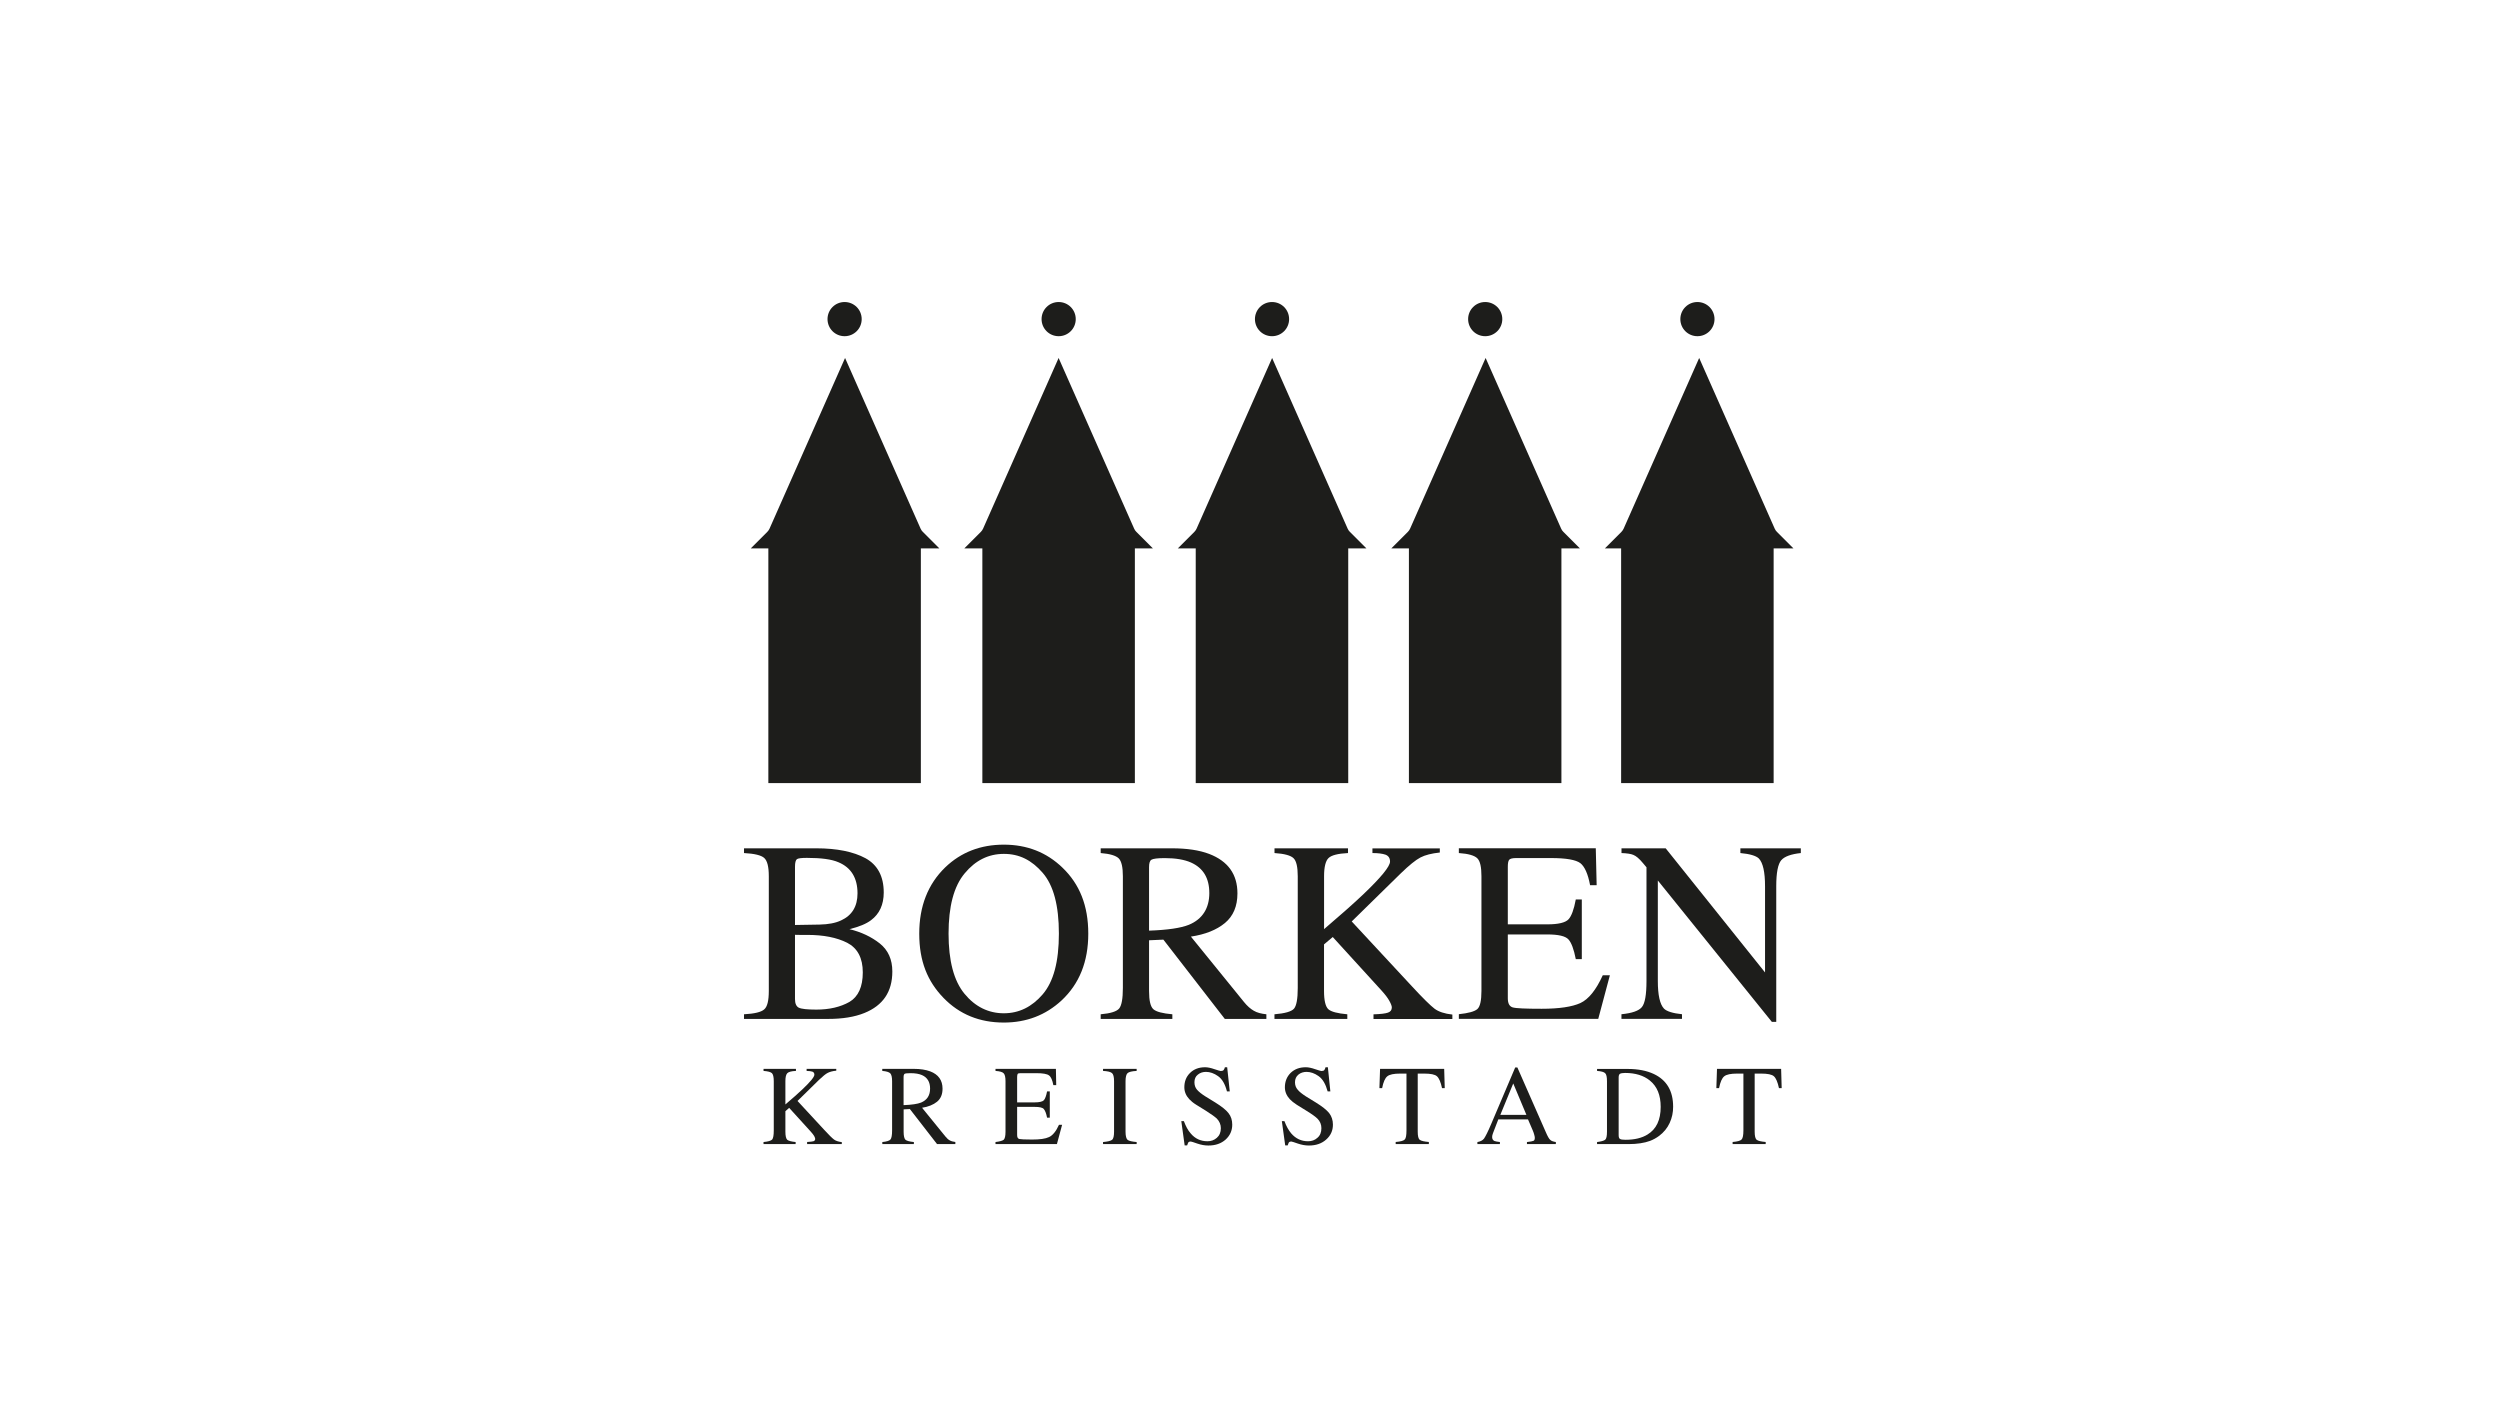 <?xml version="1.0" encoding="UTF-8"?>
<svg id="Logo__x2F__Zusatz" xmlns="http://www.w3.org/2000/svg" viewBox="0 0 544.25 306.14">
  <defs>
    <style>
      .cls-1 {
        fill: #1d1d1b;
      }
    </style>
  </defs>
  <path class="cls-1" d="M163.45,119.38l3.59-3.59c.21-.21.37-.45.49-.71l16.44-37.15,16.44,37.15c.12.27.28.51.49.71l3.59,3.59h-41.03Z"/>
  <rect class="cls-1" x="167.27" y="117.24" width="33.2" height="53.24"/>
  <path class="cls-1" d="M180.15,69.47c0-2.05,1.66-3.72,3.72-3.72s3.72,1.66,3.72,3.72-1.66,3.72-3.72,3.72-3.72-1.66-3.72-3.72Z"/>
  <path class="cls-1" d="M226.75,69.47c0-2.05,1.66-3.72,3.72-3.72s3.72,1.66,3.72,3.72-1.66,3.72-3.72,3.72-3.72-1.66-3.72-3.72Z"/>
  <path class="cls-1" d="M273.2,69.47c0-2.05,1.66-3.72,3.72-3.72s3.72,1.66,3.72,3.72-1.66,3.72-3.72,3.72-3.72-1.66-3.72-3.72Z"/>
  <path class="cls-1" d="M319.61,69.47c0-2.05,1.66-3.72,3.72-3.72s3.72,1.66,3.72,3.72-1.66,3.72-3.72,3.72-3.72-1.66-3.72-3.72Z"/>
  <path class="cls-1" d="M365.81,69.47c0-2.05,1.66-3.72,3.72-3.72s3.72,1.66,3.72,3.72-1.66,3.72-3.72,3.72-3.72-1.66-3.72-3.72Z"/>
  <path class="cls-1" d="M209.94,119.38l3.59-3.59c.21-.21.37-.45.49-.71l16.44-37.15,16.44,37.15c.12.27.28.51.49.71l3.59,3.59h-41.03Z"/>
  <rect class="cls-1" x="213.86" y="117.24" width="33.2" height="53.24"/>
  <path class="cls-1" d="M256.42,119.38l3.59-3.59c.21-.21.37-.45.49-.71l16.44-37.15,16.44,37.15c.12.27.28.51.49.71l3.59,3.59h-41.03Z"/>
  <rect class="cls-1" x="260.31" y="117.24" width="33.2" height="53.24"/>
  <path class="cls-1" d="M302.9,119.38l3.59-3.59c.21-.21.37-.45.49-.71l16.44-37.15,16.44,37.15c.12.27.28.51.49.71l3.59,3.59h-41.03Z"/>
  <rect class="cls-1" x="306.72" y="117.24" width="33.2" height="53.24"/>
  <path class="cls-1" d="M349.39,119.38l3.59-3.59c.21-.21.37-.45.49-.71l16.44-37.15,16.44,37.15c.12.27.28.51.49.71l3.59,3.59h-41.03Z"/>
  <rect class="cls-1" x="352.92" y="117.24" width="33.2" height="53.24"/>
  <path class="cls-1" d="M173.89,219.37c-.54-.28-.82-.91-.82-1.88v-13.98c.47,0,.82.02,1.06.02h1.64c3.5,0,6.38.56,8.66,1.71,2.25,1.17,3.4,3.31,3.4,6.45s-.99,5.3-2.91,6.43c-1.95,1.1-4.34,1.67-7.2,1.67-1.99,0-3.28-.14-3.82-.42M173.07,188.71c0-.91.14-1.45.42-1.67.26-.19.99-.28,2.16-.28,3.1,0,5.4.3,6.9.96,2.74,1.15,4.13,3.42,4.13,6.76,0,2.84-1.2,4.81-3.57,5.89-1.24.59-2.81.87-4.69.91l-5.35.09v-12.67M161.97,184.68v1.03c2.25.12,3.73.47,4.39,1.06.68.61,1.01,1.92,1.01,3.99v24.98c0,2.11-.33,3.45-1.01,4.01-.66.59-2.13.94-4.39,1.06v1.01h18.3c3.14,0,5.77-.42,7.91-1.29,4.06-1.64,6.08-4.64,6.08-9.03,0-2.63-.91-4.64-2.72-6.1-1.83-1.45-4.03-2.49-6.61-3.12,2.09-.52,3.64-1.15,4.69-1.95,1.83-1.36,2.77-3.38,2.77-6.03,0-3.52-1.34-6.01-3.96-7.46-2.65-1.43-6.22-2.16-10.7-2.16h-15.74"/>
  <path class="cls-1" d="M209.97,216.34c-2.32-2.81-3.47-7.18-3.47-13.09s1.15-10.3,3.5-13.11c2.32-2.81,5.16-4.25,8.54-4.25s6.05,1.36,8.44,4.11c2.37,2.72,3.54,7.13,3.54,13.25s-1.17,10.46-3.52,13.21c-2.35,2.74-5.16,4.13-8.47,4.13s-6.24-1.41-8.56-4.25M205.77,188.83c-3.75,3.64-5.65,8.44-5.65,14.43s1.78,10.37,5.3,14c3.47,3.57,7.83,5.35,13.11,5.35,4.9,0,9.1-1.6,12.57-4.81,3.87-3.61,5.82-8.44,5.82-14.54s-1.88-10.79-5.63-14.38c-3.45-3.33-7.72-5-12.76-5s-9.31,1.64-12.76,4.95"/>
  <path class="cls-1" d="M250.15,188.76c0-.84.16-1.38.52-1.6.38-.23,1.34-.35,2.93-.35,2.35,0,4.25.33,5.68.96,2.67,1.2,3.99,3.4,3.99,6.66s-1.48,5.68-4.46,6.9c-1.74.7-4.62,1.13-8.66,1.27v-13.84M239.62,184.68v1.03c2.02.16,3.33.56,3.94,1.17.59.61.89,1.9.89,3.87v24.33c0,2.35-.28,3.82-.8,4.46-.54.66-1.88,1.08-4.03,1.27v1.01h15.6v-1.01c-2.13-.19-3.49-.54-4.13-1.1-.63-.56-.94-1.88-.94-3.96v-11.05l3.12-.14,13.37,17.26h9.05v-1.01c-1.13-.12-2.04-.35-2.74-.77-.7-.4-1.43-1.03-2.13-1.9l-11.56-14.24c3.12-.47,5.58-1.45,7.41-2.96,1.81-1.5,2.72-3.66,2.72-6.45,0-4.15-2.04-7.01-6.15-8.59-2.16-.82-4.86-1.22-8.07-1.22h-15.55"/>
  <path class="cls-1" d="M298.78,184.68v1.03c1.22,0,2.16.12,2.84.35.66.26.99.75.99,1.5,0,1.06-1.95,3.45-5.89,7.2-2.18,2.06-5.02,4.57-8.47,7.51v-11.52c0-1.99.33-3.33.96-3.94.63-.63,2.06-.99,4.25-1.1v-1.03h-16v1.03c2.16.14,3.54.52,4.15,1.13.61.59.91,1.9.91,3.92v24.33c0,2.37-.28,3.87-.82,4.5-.56.63-1.97,1.03-4.25,1.22v1.01h15.86v-1.01c-2.11-.19-3.5-.54-4.13-1.1-.61-.56-.94-1.88-.94-3.96v-10.16l1.9-1.6,10.63,11.66c.77.84,1.34,1.6,1.69,2.23.35.63.54,1.13.54,1.43,0,.56-.28.94-.82,1.13-.56.21-1.6.33-3.17.38v1.01h17.17v-.96c-1.71-.19-2.98-.61-3.87-1.27-.87-.66-2.53-2.28-4.95-4.9l-13.09-14.1,10.67-10.46c1.83-1.78,3.26-2.93,4.29-3.47,1.03-.54,2.44-.89,4.22-1.08v-.89h-14.68"/>
  <path class="cls-1" d="M317.59,184.68v1.03c2.09.14,3.42.54,4.03,1.15.61.61.89,1.9.89,3.89v24.98c0,2.11-.3,3.45-.91,3.96-.61.52-1.95.89-4.01,1.1v1.01h30.35l2.53-9.48h-1.55c-1.45,3.19-3.07,5.21-4.88,6.05-1.81.82-4.62,1.24-8.42,1.24-3.49,0-5.61-.09-6.31-.3-.7-.21-1.06-.87-1.06-1.97v-13.91h8.63c2.37,0,3.89.35,4.55,1.06.66.7,1.2,2.16,1.62,4.32h1.31v-13h-1.31c-.4,2.18-.94,3.64-1.6,4.34-.66.7-2.18,1.08-4.57,1.08h-8.63v-12.53c0-.75.09-1.24.28-1.5.19-.26.7-.4,1.52-.4h7.62c3.28,0,5.4.38,6.36,1.1.94.73,1.67,2.32,2.13,4.81h1.43l-.19-8.05h-29.84"/>
  <path class="cls-1" d="M378.88,184.68v1.03c2.06.19,3.4.59,4.01,1.17.91.94,1.36,2.96,1.36,6.05v18.77l-21.63-27.02h-9.62v1.03c1.15.05,2.02.16,2.58.4.59.23,1.29.82,2.11,1.81l.75.89v24.77c0,2.96-.33,4.83-.99,5.65-.66.82-2.13,1.34-4.46,1.57v1.01h13.18v-1.01c-2.02-.21-3.33-.63-3.92-1.22-.89-.94-1.34-2.96-1.34-6.01v-21.89l24.82,30.78h.96v-29.53c0-2.96.38-4.83,1.08-5.65.7-.82,2.13-1.34,4.27-1.57v-1.03h-13.18"/>
  <path class="cls-1" d="M175.6,232.69v.45c.54,0,.96.07,1.27.16.28.12.42.33.42.66,0,.47-.84,1.52-2.58,3.17-.96.91-2.21,2.02-3.73,3.31v-5.07c0-.89.14-1.45.42-1.74.28-.28.89-.45,1.88-.49v-.45h-7.06v.45c.94.07,1.55.23,1.83.49.26.26.4.84.4,1.74v10.72c0,1.06-.12,1.71-.35,1.99-.26.26-.87.45-1.88.54v.45h6.99v-.45c-.94-.09-1.55-.26-1.83-.49-.26-.26-.4-.84-.4-1.76v-4.46l.82-.73,4.69,5.16c.33.38.59.68.75.96.14.28.23.49.23.63,0,.26-.12.42-.38.52-.23.07-.7.12-1.38.16v.45h7.55v-.42c-.75-.09-1.31-.28-1.69-.56-.4-.3-1.13-1.01-2.18-2.16l-5.77-6.24,4.69-4.6c.82-.77,1.43-1.29,1.9-1.52.45-.23,1.08-.4,1.85-.47v-.4h-6.47"/>
  <path class="cls-1" d="M196.71,234.5c0-.38.07-.61.23-.73.14-.09.59-.14,1.29-.14,1.03,0,1.85.14,2.49.42,1.17.52,1.76,1.5,1.76,2.93,0,1.5-.66,2.51-1.97,3.05-.75.3-2.02.49-3.8.56v-6.1M192.07,232.69v.45c.89.07,1.48.26,1.74.52.26.28.4.84.4,1.71v10.72c0,1.03-.12,1.69-.35,1.97-.23.28-.84.47-1.78.56v.45h6.87v-.45c-.94-.09-1.55-.26-1.83-.49-.26-.26-.4-.84-.4-1.76v-4.86l1.36-.07,5.91,7.62h3.99v-.45c-.49-.07-.89-.16-1.22-.35-.3-.16-.63-.45-.94-.84l-5.09-6.26c1.36-.21,2.46-.66,3.26-1.31.8-.66,1.2-1.6,1.2-2.84,0-1.83-.89-3.1-2.7-3.78-.96-.35-2.13-.54-3.57-.54h-6.85"/>
  <path class="cls-1" d="M216.72,232.69v.45c.94.07,1.52.23,1.78.52.26.26.4.84.4,1.71v11c0,.94-.14,1.52-.4,1.76-.28.21-.87.38-1.78.49v.45h13.37l1.13-4.2h-.68c-.63,1.41-1.36,2.3-2.16,2.67-.8.38-2.02.54-3.71.54-1.55,0-2.46-.05-2.77-.12-.33-.09-.47-.38-.47-.87v-6.12h3.8c1.06,0,1.71.14,1.99.45.3.33.54.96.73,1.9h.59v-5.72h-.59c-.19.96-.42,1.6-.7,1.92-.28.3-.96.47-2.02.47h-3.8v-5.54c0-.3.05-.54.12-.66.09-.12.3-.16.68-.16h3.35c1.45,0,2.37.16,2.79.49.42.3.75,1.03.94,2.11h.63l-.07-3.54h-13.16"/>
  <path class="cls-1" d="M240.13,232.69v.45c1.01.05,1.64.21,1.95.47.3.26.45.84.45,1.76v11c0,.96-.14,1.55-.45,1.78-.3.23-.94.38-1.95.47v.45h7.32v-.45c-1.01-.09-1.67-.23-1.97-.47-.28-.23-.45-.82-.45-1.78v-11c0-.91.16-1.5.45-1.76.3-.26.96-.42,1.97-.47v-.45h-7.32"/>
  <path class="cls-1" d="M266.66,232.34c-.07.26-.16.47-.28.61-.12.14-.33.21-.63.21-.12,0-.56-.14-1.36-.4-.8-.28-1.48-.42-2.04-.42-1.36,0-2.46.42-3.28,1.24-.84.82-1.24,1.88-1.24,3.12,0,.94.35,1.81,1.06,2.58.38.4.87.82,1.52,1.22l2.11,1.31c1.2.75,1.99,1.34,2.39,1.71.56.59.87,1.29.87,2.09,0,.89-.3,1.6-.87,2.09-.59.52-1.27.75-2.04.75-1.48,0-2.7-.56-3.66-1.71-.59-.66-1.06-1.55-1.48-2.67h-.56l.73,5.28h.54l.21-.56c.09-.19.28-.28.59-.28.12,0,.59.16,1.43.45.82.28,1.62.42,2.39.42,1.52,0,2.77-.42,3.75-1.29.96-.87,1.45-1.95,1.45-3.26,0-.96-.26-1.81-.82-2.51-.54-.7-1.5-1.45-2.86-2.3l-2.18-1.34c-.82-.52-1.41-.99-1.81-1.45-.38-.45-.56-.99-.56-1.62,0-.7.23-1.27.75-1.67.49-.4,1.08-.59,1.76-.59.87,0,1.76.3,2.65.94.89.63,1.52,1.74,1.92,3.31h.61l-.56-5.25h-.49"/>
  <path class="cls-1" d="M288.57,232.34c-.07.26-.16.47-.26.61-.12.14-.33.21-.66.21-.09,0-.56-.14-1.34-.4-.8-.28-1.48-.42-2.04-.42-1.38,0-2.46.42-3.31,1.24-.82.82-1.24,1.88-1.24,3.12,0,.94.35,1.81,1.06,2.58.38.4.89.82,1.52,1.22l2.11,1.31c1.22.75,2.02,1.34,2.39,1.71.59.59.87,1.29.87,2.09,0,.89-.28,1.6-.87,2.09-.56.52-1.24.75-2.04.75-1.45,0-2.67-.56-3.66-1.71-.56-.66-1.06-1.55-1.48-2.67h-.56l.73,5.28h.54l.21-.56c.09-.19.3-.28.59-.28.12,0,.59.16,1.43.45.82.28,1.62.42,2.39.42,1.52,0,2.77-.42,3.75-1.29.99-.87,1.48-1.95,1.48-3.26,0-.96-.28-1.81-.82-2.51-.56-.7-1.52-1.45-2.89-2.3l-2.18-1.34c-.8-.52-1.41-.99-1.78-1.45-.4-.45-.59-.99-.59-1.62,0-.7.26-1.27.75-1.67.49-.4,1.1-.59,1.76-.59.89,0,1.76.3,2.65.94.89.63,1.52,1.74,1.95,3.31h.59l-.54-5.25h-.52"/>
  <path class="cls-1" d="M300.44,232.69l-.14,4.2h.59c.26-1.34.63-2.18,1.13-2.58.49-.4,1.43-.59,2.79-.59h1.38v12.36c0,1.08-.12,1.74-.38,1.99-.26.28-.91.45-1.97.54v.45h7.22v-.45c-1.01-.09-1.67-.23-1.97-.47-.31-.23-.45-.82-.45-1.78v-12.64h1.38c1.43,0,2.37.19,2.81.59.45.4.82,1.27,1.1,2.58h.59l-.12-4.2h-13.98"/>
  <path class="cls-1" d="M329.44,235.88l2.86,6.83h-5.68l2.81-6.83M329.86,232.39l-5.16,12.15c-.77,1.83-1.34,2.93-1.64,3.35-.33.4-.8.63-1.43.73v.45h4.9v-.45c-.59-.07-.99-.14-1.2-.23-.33-.16-.49-.45-.49-.87,0-.21.05-.49.19-.84.12-.35.52-1.36,1.15-2.98h6.47l1.03,2.39c.14.33.26.66.33.96.09.3.12.52.12.63,0,.38-.09.61-.3.68-.21.09-.68.19-1.41.26v.45h6.29v-.45c-.56-.09-.99-.23-1.22-.47-.26-.21-.59-.8-.99-1.74l-6.17-14.03h-.47"/>
  <path class="cls-1" d="M352.66,247.94c-.19-.12-.28-.4-.28-.8v-12.57c0-.4.09-.68.28-.8.21-.12.59-.19,1.13-.19,2.23,0,4.03.56,5.37,1.64,1.6,1.29,2.37,3.19,2.37,5.75,0,2.84-.94,4.83-2.86,6.01-1.24.77-2.84,1.15-4.79,1.15-.61,0-1.01-.05-1.22-.19M347.68,232.69v.45c.91.07,1.5.23,1.76.49.28.26.4.84.4,1.74v11c0,.94-.12,1.52-.4,1.76-.28.21-.87.38-1.76.49v.45h6.87c1.83,0,3.4-.23,4.67-.7.68-.26,1.36-.63,1.99-1.1,1.01-.77,1.78-1.71,2.28-2.81.52-1.13.75-2.28.75-3.52,0-3.42-1.38-5.79-4.2-7.13-1.55-.73-3.45-1.1-5.7-1.1h-6.66"/>
  <path class="cls-1" d="M373.79,232.69l-.14,4.2h.59c.26-1.34.63-2.18,1.13-2.58.49-.4,1.43-.59,2.79-.59h1.38v12.36c0,1.08-.14,1.74-.4,1.99-.26.28-.89.45-1.95.54v.45h7.2v-.45c-1.01-.09-1.64-.23-1.95-.47-.3-.23-.45-.82-.45-1.78v-12.64h1.38c1.43,0,2.37.19,2.81.59.45.4.82,1.27,1.1,2.58h.59l-.12-4.2h-13.98"/>
</svg>